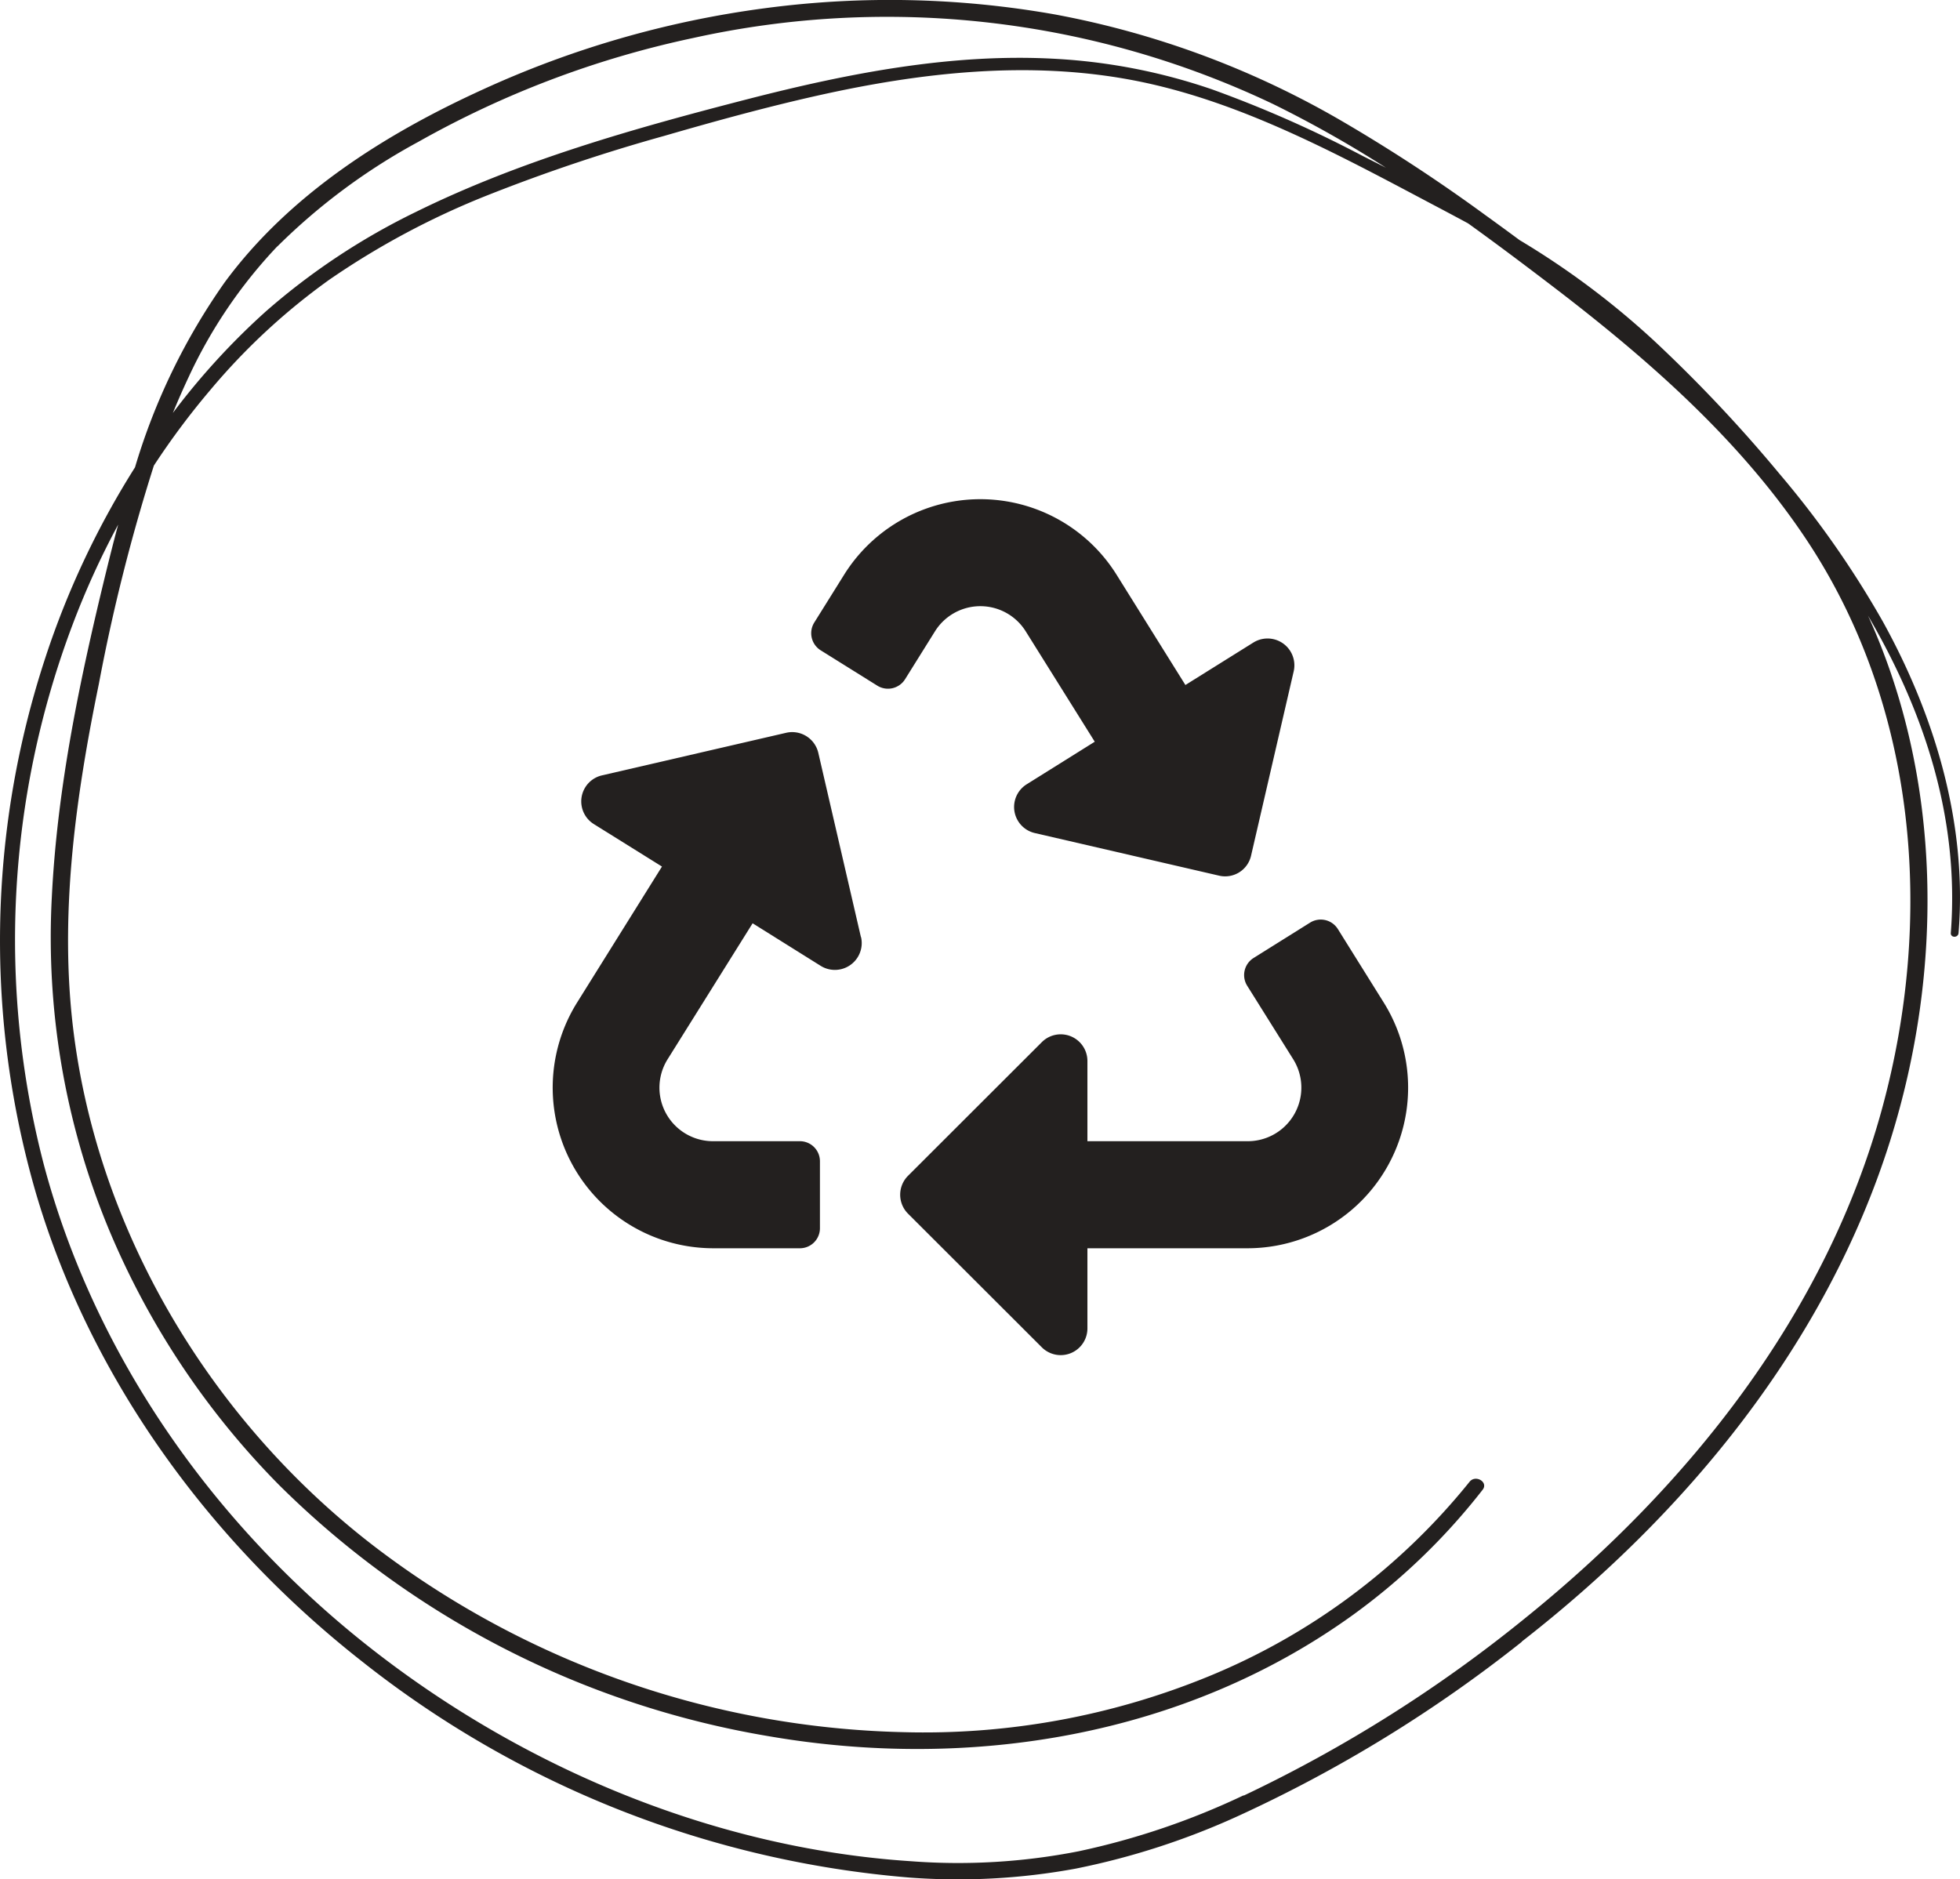 <?xml version="1.0" encoding="UTF-8"?>
<svg xmlns="http://www.w3.org/2000/svg" width="144.425" height="138.5" viewBox="0 0 144.425 138.5">
  <g id="LV-Kreise-S_150x150px_V1_Zeichenfläche_1_Kopie_11" data-name="LV-Kreise-S_150x150px_V1_Zeichenfläche 1 Kopie 11" transform="translate(-2.562 -4.748)">
    <path id="Pfad_195" data-name="Pfad 195" d="M94.19,137.06a54.919,54.919,0,0,1-12.15,4.12,45.992,45.992,0,0,1-12.39.73c-14.73-.97-29.15-7.12-40.59-16.35C17.98,116.61,9.47,104.4,5.79,90.57A65.742,65.742,0,0,1,7.9,50.81a60.867,60.867,0,0,1,3.37-7.4c-.3,1.11-.58,2.22-.85,3.32C8.48,54.65,6.78,62.71,6.38,70.87a56.171,56.171,0,0,0,4.04,24.08,59.216,59.216,0,0,0,12.66,19.19A66.88,66.88,0,0,0,59.21,132.7c14.87,2.56,30.63,0,43.02-8.92a47.141,47.141,0,0,0,9.58-9.24c.45-.57-.53-1.15-.97-.58A48.081,48.081,0,0,1,91.5,128.34a55.276,55.276,0,0,1-22.41,4.06A66.718,66.718,0,0,1,30.5,118.98C18.15,109.65,9.51,95.29,7.87,79.82,7,71.56,8.19,63.21,9.85,55.13A135.915,135.915,0,0,1,13.9,39.06a56.156,56.156,0,0,1,4.15-5.56,47.416,47.416,0,0,1,8.78-8.14A58.62,58.62,0,0,1,38.58,19.1a130.206,130.206,0,0,1,12.9-4.33c3.8-1.1,7.61-2.15,11.47-3.01,7.55-1.68,15.42-2.56,23.09-1.1,8.13,1.55,15.6,5.74,22.85,9.56.62.33,1.24.66,1.85.99,2.28,1.64,4.52,3.33,6.74,5.03,6.78,5.22,13.33,11.01,18.12,18.17,8.24,12.32,9.49,27.95,5.65,42.02-4.12,15.11-14.24,27.83-26.27,37.54a102.468,102.468,0,0,1-20.76,13.1M23,22.91A45.377,45.377,0,0,1,33.39,15.2,71.262,71.262,0,0,1,53.63,7.55a66.177,66.177,0,0,1,42.73,4.86,85.138,85.138,0,0,1,8.33,4.7c-.57-.29-1.15-.58-1.72-.87a87.219,87.219,0,0,0-11.11-4.91A42.754,42.754,0,0,0,80.45,9.09c-7.67-.45-15.34,1.05-22.74,2.95-8.34,2.15-16.79,4.52-24.53,8.34a49.79,49.79,0,0,0-11.02,7.31,52.39,52.39,0,0,0-6.86,7.49c.37-.9.76-1.79,1.17-2.66a35.936,35.936,0,0,1,6.52-9.61m91.7,102.82c12.18-9.48,22.45-22,27.14-36.88,3.96-12.56,3.87-26.67-1.62-38.73,4.15,7.1,6.75,14.95,6.1,23.38-.03.37.54.38.57.01.65-8.03-1.72-15.96-5.57-22.94a70.447,70.447,0,0,0-7.63-10.91,106.673,106.673,0,0,0-9.16-9.73,59.758,59.758,0,0,0-9.99-7.49c-.85-.63-1.7-1.25-2.56-1.87a122.189,122.189,0,0,0-10.53-6.9A65.881,65.881,0,0,0,80.28,5.81a69.813,69.813,0,0,0-21.4-.45,72.665,72.665,0,0,0-20.71,5.97c-7.25,3.3-14.3,7.76-19.07,14.25a46.757,46.757,0,0,0-6.59,13.61A62.91,62.91,0,0,0,5.92,53.17a66.725,66.725,0,0,0-.68,39.61c4.05,13.67,12.84,25.65,24,34.41a74.8,74.8,0,0,0,40.38,15.93,47.961,47.961,0,0,0,12.2-.66,54.656,54.656,0,0,0,12.02-3.9,101.661,101.661,0,0,0,20.85-12.81" fill="#23201f"></path>
    <path id="Pfad_196" data-name="Pfad 196" d="M104.53,78.64l-3.39-5.43a1.486,1.486,0,0,0-2.04-.47l-4.17,2.61a1.486,1.486,0,0,0-.47,2.04l3.4,5.43a3.948,3.948,0,0,1-3.34,6.03H82.69V82.94a1.968,1.968,0,0,0-3.36-1.39L69.47,91.4a1.974,1.974,0,0,0,0,2.79l9.86,9.85a1.969,1.969,0,0,0,3.36-1.39V96.74H94.5a11.839,11.839,0,0,0,10.03-18.1M78.14,51.27l5.09,8.14-5.02,3.14a1.972,1.972,0,0,0,.6,3.59l13.58,3.14a1.959,1.959,0,0,0,2.36-1.48l3.14-13.58a1.977,1.977,0,0,0-2.97-2.12l-5.01,3.13-5.08-8.14a11.834,11.834,0,0,0-20.06,0l-2.21,3.54a1.488,1.488,0,0,0,.47,2.04l4.18,2.61a1.486,1.486,0,0,0,2.04-.47l2.21-3.54a3.941,3.941,0,0,1,6.68,0M66,73.81,62.86,60.23a1.976,1.976,0,0,0-2.36-1.48L46.92,61.89a1.969,1.969,0,0,0-.6,3.59l5.02,3.13L45.08,78.64a11.838,11.838,0,0,0,10.03,18.1H61.5a1.477,1.477,0,0,0,1.48-1.48V90.33a1.477,1.477,0,0,0-1.48-1.48H55.09a3.945,3.945,0,0,1-3.34-6.03l6.27-10.03,5.02,3.14a1.978,1.978,0,0,0,2.97-2.12" fill="#23201f"></path>
  </g>
</svg>
